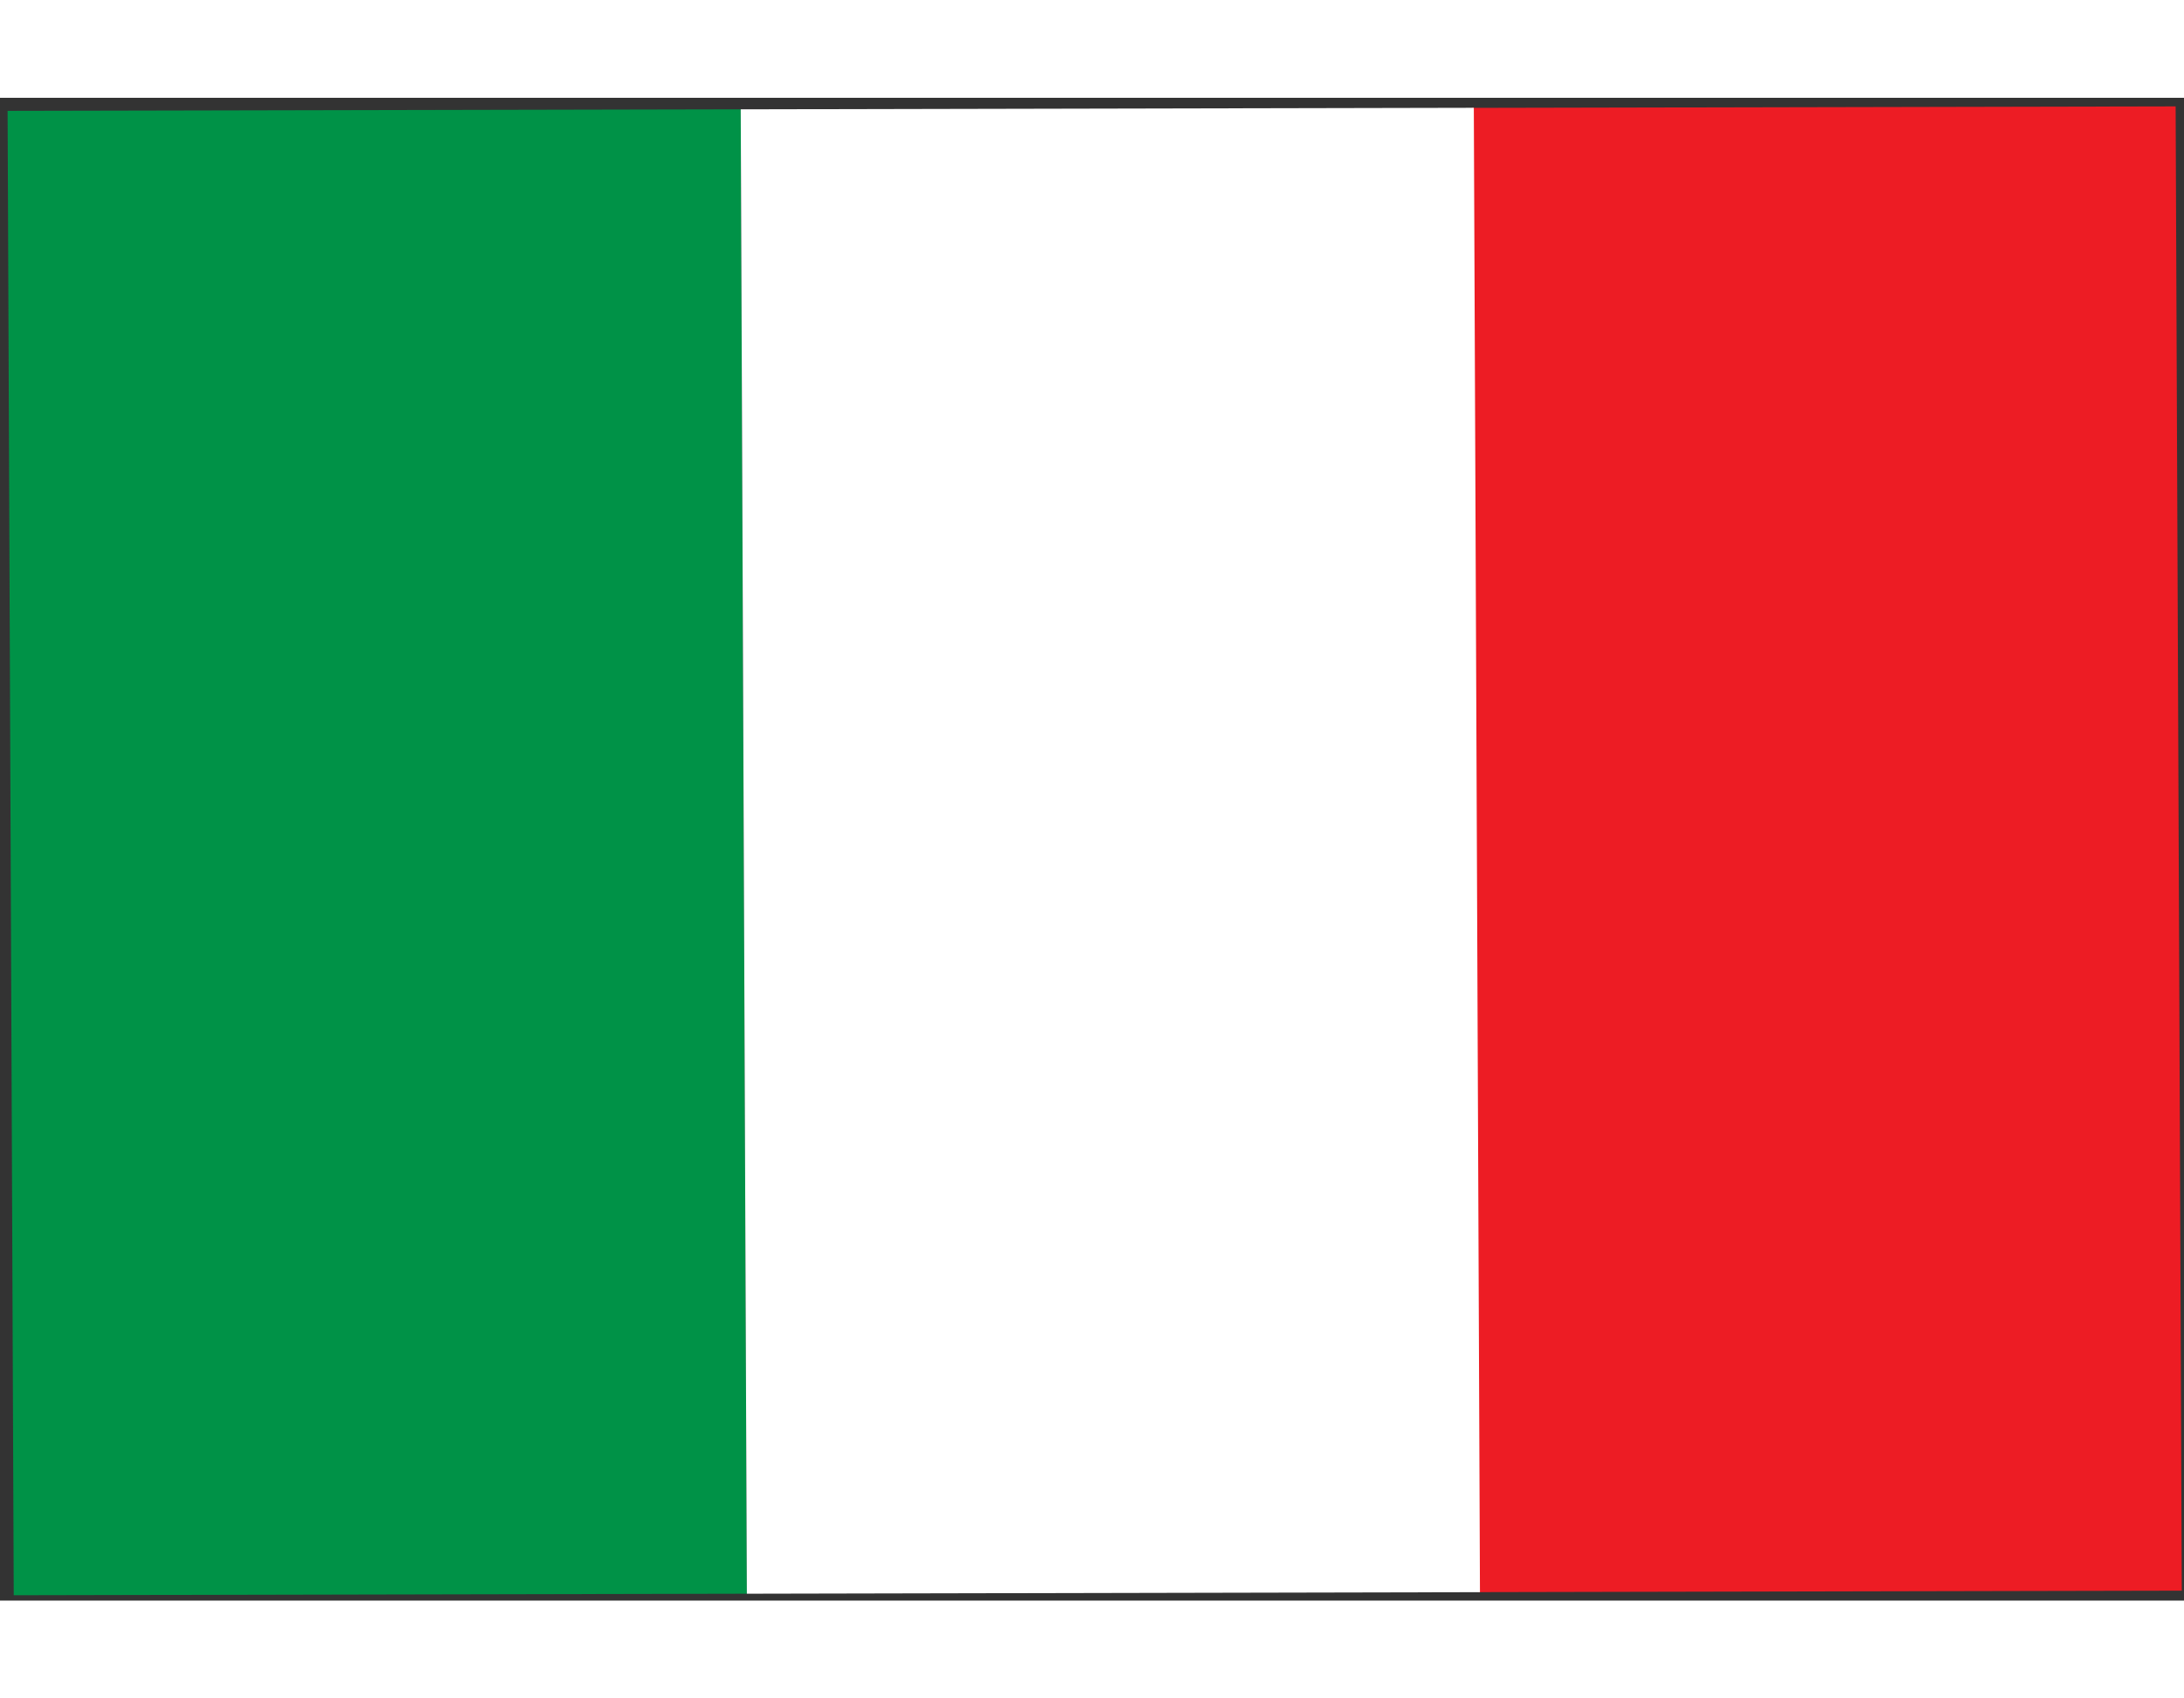 <svg width="27" height="21" xmlns="http://www.w3.org/2000/svg" viewBox="0 0 356 245"><rect x="0" y="0" width="356" height="245" fill="#333333" stroke="none"/><defs><clipPath id="a" clipPathUnits="userSpaceOnUse"><path fill="#ed1c24" d="M-501.04-3.434h743.02v1030.2h-743.02z"/></clipPath></defs><g clip-path="url(#a)" transform="matrix(.478 -.001 .001 .242 240 1.63)"><path fill="#ed1c24" d="M-.16.046v999.92h239.985V.046H-.16z"/><path fill="#fff" d="M406.25 187.5h187.5v625h-187.5z"/><path fill="#009247" d="M-499.5 0h250v1000h-250z"/><path fill="#fff" d="M-249.5 0H.5v1000h-250z"/></g></svg>